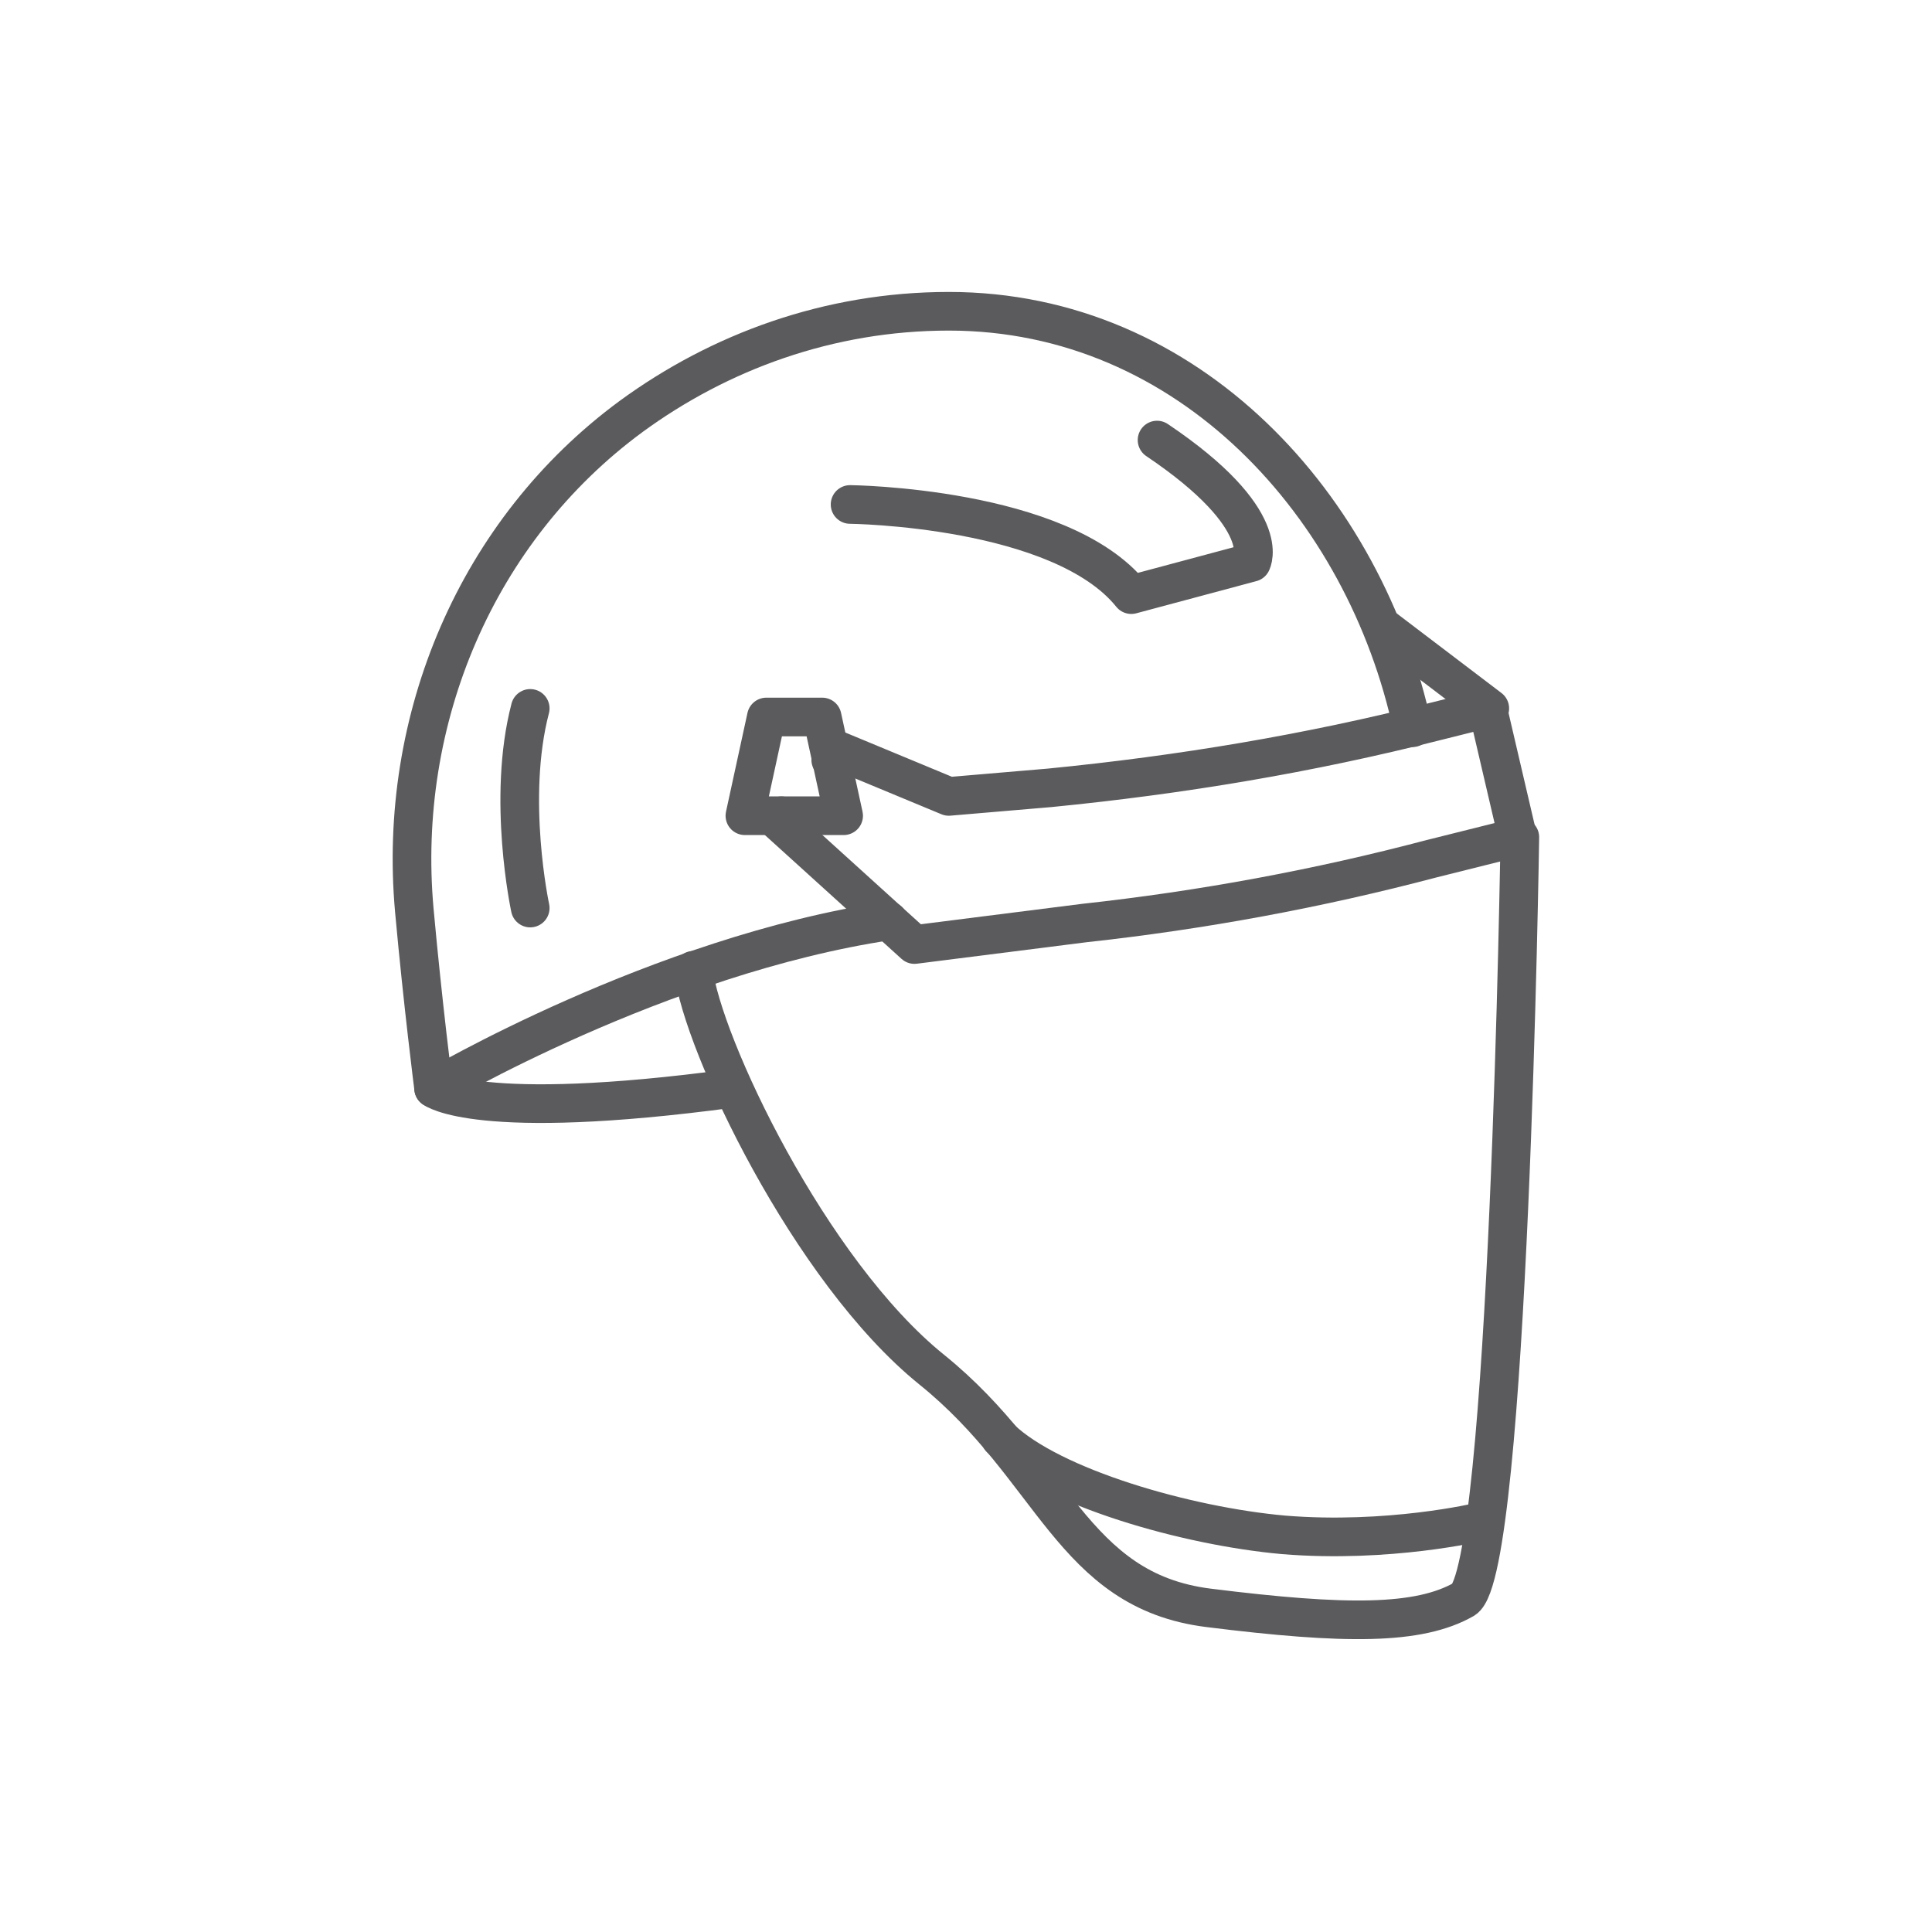 <?xml version="1.0" encoding="utf-8"?>
<!-- Generator: Adobe Illustrator 27.9.0, SVG Export Plug-In . SVG Version: 6.00 Build 0)  -->
<svg version="1.1" id="Ebene_1" xmlns="http://www.w3.org/2000/svg" xmlns:xlink="http://www.w3.org/1999/xlink" x="0px" y="0px"
	 viewBox="0 0 90 90" style="enable-background:new 0 0 90 90;" xml:space="preserve">
<style type="text/css">
	.st0{fill:none;stroke:#5B5B5D;stroke-width:1.8;stroke-linecap:round;stroke-linejoin:round;stroke-miterlimit:10;}
</style>
<g>
	<path class="st0" d="M65.8,33.9c-2.2-10.3-10.4-19.4-21.6-19.4c-5.6,0-10.7,1.9-14.8,4.9c-7.2,5.3-10.9,14.1-10.1,23
		c0.4,4.4,0.9,8.3,0.9,8.3s10.5-6.2,21.2-7.8"/>
	<path class="st0" d="M38.7,35.4l0.2-0.5l5.3,2.2l4.7-0.4c6.1-0.6,12.1-1.6,18-3.1l2.4-0.6l1.4,6L66.7,40c-5.3,1.4-10.7,2.4-16.2,3
		L42.6,44l-6.4-5.8l0.2-0.2"/>
	<path class="st0" d="M32.3,45.2c0.4,3.4,5.4,14,11.1,18.6s6.5,10.3,12.9,11.1s9.8,0.8,11.9-0.4c2.1-1.3,2.6-35.5,2.6-35.5"/>
	<path class="st0" d="M68.9,70.9c0,0-4.2,1-9.1,0.6C55.3,71.1,49,69.3,46.6,67"/>
	<line class="st0" x1="69.4" y1="33" x2="64.4" y2="29.2"/>
	<path class="st0" d="M20.2,50.7c0,0,2,1.6,13.9,0"/>
	<path class="st0" d="M39.6,23.5c0,0,9.8,0.1,13.1,4.2l5.6-1.5c0,0,1.1-2-4.4-5.7"/>
	<path class="st0" d="M24.7,42.3c0,0-1.1-5.1,0-9.3"/>
	<polygon class="st0" points="39.3,38 34.7,38 35.7,33.4 38.3,33.4 	"/>
</g>
</svg>
